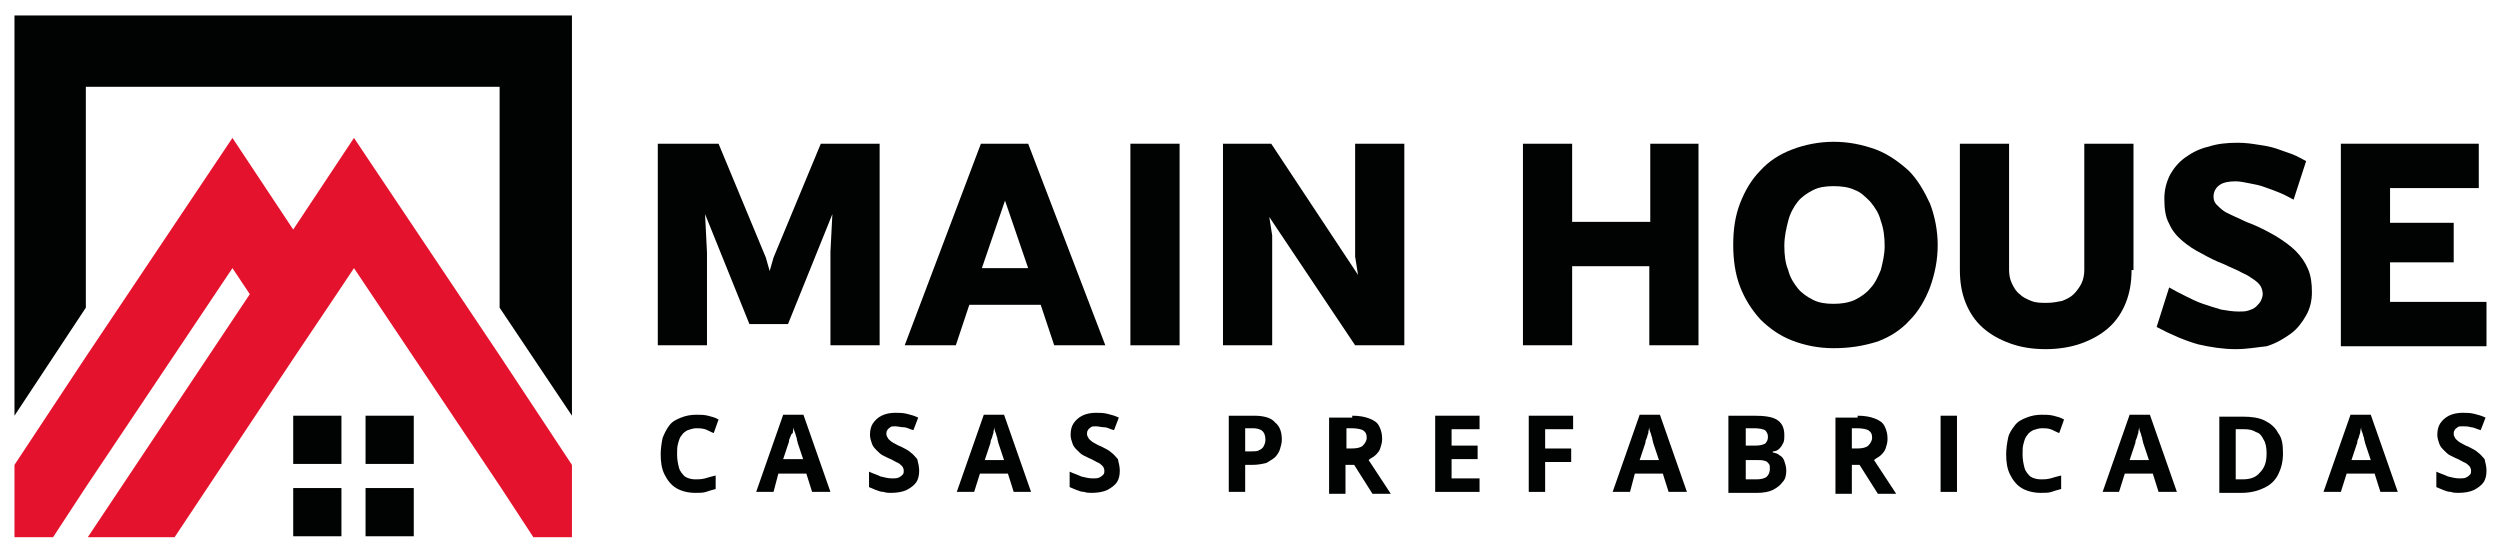 <?xml version="1.0" encoding="UTF-8"?>
<!-- Generator: Adobe Illustrator 27.9.1, SVG Export Plug-In . SVG Version: 6.00 Build 0)  -->
<svg xmlns="http://www.w3.org/2000/svg" xmlns:xlink="http://www.w3.org/1999/xlink" version="1.1" id="Capa_1" x="0px" y="0px" viewBox="0 0 259.2 57.2" style="enable-background:new 0 0 259.2 57.2;" xml:space="preserve">
<style type="text/css">
	.st0{fill:#010202;}
	.st1{fill:#E4122C;}
</style>
<g>
	<g>
		<g>
			<path class="st0" d="M74.5,14.9l4.9,11.8l0.4,1.4l0.4-1.4l4.9-11.8h6.1v20.9h-5.1v-9.7l0.2-3.9l-4.6,11.4h-4l-4.6-11.4l0.2,4v9.6     h-5.1V14.9H74.5z"></path>
			<path class="st0" d="M107.9,31.6h-7.4l-1.4,4.2h-5.3l7.9-20.9h4.9l8,20.9h-5.3L107.9,31.6z M106.6,27.8l-2.4-7l-2.4,7H106.6z"></path>
			<path class="st0" d="M117.2,14.9h5.1v20.9h-5.1V14.9z"></path>
			<path class="st0" d="M131.6,22.5l0.3,1.9v11.4h-5.1V14.9h5l9,13.6l-0.3-1.9V14.9h5.1v20.9h-5.1L131.6,22.5z"></path>
			<path class="st0" d="M176.1,14.9v20.9H171v-8.2H163v8.2h-5.1V14.9h5.1V23h8.1v-8.1H176.1z"></path>
			<path class="st0" d="M190.1,36.1c-1.6,0-3-0.3-4.3-0.8c-1.3-0.5-2.4-1.3-3.3-2.2c-0.9-1-1.6-2.1-2.1-3.4     c-0.5-1.3-0.7-2.8-0.7-4.3c0-1.6,0.2-3,0.7-4.3c0.5-1.3,1.2-2.5,2.1-3.4c0.9-1,2-1.7,3.3-2.2c1.3-0.5,2.8-0.8,4.3-0.8     c1.6,0,3,0.3,4.4,0.8c1.3,0.5,2.4,1.3,3.4,2.2c0.9,0.9,1.6,2.1,2.2,3.4c0.5,1.3,0.8,2.8,0.8,4.3c0,1.6-0.3,3-0.8,4.4     c-0.5,1.3-1.2,2.5-2.1,3.4c-0.9,1-2,1.7-3.3,2.2C193.1,35.9,191.7,36.1,190.1,36.1z M190.1,31.5c0.8,0,1.5-0.1,2.2-0.4     c0.6-0.3,1.2-0.7,1.6-1.2c0.5-0.5,0.8-1.2,1.1-1.9c0.2-0.8,0.4-1.6,0.4-2.5c0-0.9-0.1-1.8-0.4-2.6c-0.2-0.8-0.6-1.4-1.1-2     c-0.5-0.5-1-1-1.6-1.2c-0.6-0.3-1.4-0.4-2.2-0.4c-0.8,0-1.5,0.1-2.1,0.4c-0.6,0.3-1.2,0.7-1.6,1.2c-0.4,0.5-0.8,1.2-1,2     c-0.2,0.8-0.4,1.6-0.4,2.6c0,0.9,0.1,1.8,0.4,2.5c0.2,0.8,0.6,1.4,1,1.9c0.4,0.5,1,0.9,1.6,1.2S189.3,31.5,190.1,31.5z"></path>
			<path class="st0" d="M221,28c0,1.3-0.2,2.4-0.6,3.4c-0.4,1-1,1.9-1.8,2.6c-0.8,0.7-1.7,1.2-2.8,1.6c-1.1,0.4-2.4,0.6-3.7,0.6     c-1.4,0-2.6-0.2-3.7-0.6c-1.1-0.4-2-0.9-2.8-1.6c-0.8-0.7-1.4-1.6-1.8-2.6c-0.4-1-0.6-2.1-0.6-3.4V14.9h5.1V28     c0,0.5,0.1,1,0.3,1.4c0.2,0.4,0.4,0.8,0.8,1.1c0.3,0.3,0.7,0.5,1.2,0.7c0.5,0.2,1,0.2,1.6,0.2c0.6,0,1.1-0.1,1.6-0.2     c0.5-0.2,0.9-0.4,1.2-0.7c0.3-0.3,0.6-0.7,0.8-1.1c0.2-0.4,0.3-0.9,0.3-1.4V14.9h5.1V28z"></path>
			<path class="st0" d="M231.8,36.2c-1.3,0-2.6-0.2-3.9-0.5c-1.4-0.4-2.8-1-4.3-1.8l1.3-4.1c0.5,0.3,1.1,0.6,1.7,0.9     c0.6,0.3,1.2,0.6,1.8,0.8c0.6,0.2,1.2,0.4,1.9,0.6c0.6,0.1,1.2,0.2,1.8,0.2c0.4,0,0.7,0,1-0.1c0.3-0.1,0.6-0.2,0.8-0.4     c0.2-0.2,0.4-0.4,0.5-0.6c0.1-0.2,0.2-0.5,0.2-0.7c0-0.3-0.1-0.6-0.2-0.8c-0.1-0.2-0.4-0.5-0.7-0.7c-0.3-0.2-0.7-0.5-1.2-0.7     c-0.5-0.3-1.1-0.5-1.9-0.9c-0.8-0.3-1.6-0.7-2.3-1.1c-0.8-0.4-1.4-0.8-2-1.3c-0.6-0.5-1.1-1.1-1.4-1.8c-0.4-0.7-0.5-1.6-0.5-2.6     c0-0.9,0.2-1.7,0.6-2.5c0.4-0.7,0.9-1.3,1.6-1.8c0.7-0.5,1.5-0.9,2.4-1.1c0.9-0.3,1.9-0.4,3-0.4c0.8,0,1.5,0.1,2.1,0.2     c0.7,0.1,1.3,0.2,1.9,0.4c0.6,0.2,1.1,0.4,1.7,0.6c0.5,0.2,1,0.5,1.4,0.7l-1.3,4c-0.4-0.2-0.9-0.5-1.4-0.7     c-0.5-0.2-1-0.4-1.6-0.6c-0.5-0.2-1.1-0.3-1.6-0.4c-0.5-0.1-1-0.2-1.4-0.2c-0.7,0-1.3,0.1-1.7,0.4c-0.4,0.3-0.6,0.7-0.6,1.2     c0,0.3,0.1,0.6,0.3,0.8c0.2,0.2,0.5,0.5,0.8,0.7c0.3,0.2,0.8,0.4,1.2,0.6c0.5,0.2,1,0.5,1.6,0.7c1,0.4,1.9,0.9,2.6,1.3     c0.8,0.5,1.5,1,2,1.5c0.6,0.6,1,1.2,1.3,1.9c0.3,0.7,0.4,1.5,0.4,2.4c0,0.9-0.2,1.7-0.6,2.4c-0.4,0.7-0.9,1.4-1.6,1.9     c-0.7,0.5-1.5,1-2.5,1.3C234,36,233,36.2,231.8,36.2z"></path>
			<path class="st0" d="M242.7,14.9H257v4.6h-9.2v3.6h6.6v4.1h-6.6v4.1h10v4.6h-15.1V14.9z"></path>
		</g>
		<g>
			<path class="st0" d="M72.2,44.4c-0.3,0-0.6,0.1-0.9,0.2c-0.2,0.1-0.5,0.3-0.6,0.5c-0.2,0.2-0.3,0.5-0.4,0.9     c-0.1,0.3-0.1,0.7-0.1,1.1c0,0.6,0.1,1,0.2,1.4s0.4,0.7,0.6,0.9c0.3,0.2,0.7,0.3,1.1,0.3c0.3,0,0.6,0,1-0.1     c0.3-0.1,0.7-0.2,1.1-0.3v1.4c-0.4,0.1-0.7,0.2-1,0.3c-0.3,0.1-0.7,0.1-1.1,0.1c-0.8,0-1.5-0.2-2-0.5c-0.5-0.3-0.9-0.8-1.2-1.4     c-0.3-0.6-0.4-1.3-0.4-2.1c0-0.6,0.1-1.2,0.2-1.7c0.2-0.5,0.4-0.9,0.7-1.3c0.3-0.4,0.7-0.6,1.2-0.8c0.5-0.2,1-0.3,1.6-0.3     c0.4,0,0.8,0,1.2,0.1c0.4,0.1,0.8,0.2,1.1,0.4l-0.5,1.4c-0.3-0.1-0.6-0.3-0.9-0.4C72.7,44.4,72.5,44.4,72.2,44.4z"></path>
			<path class="st0" d="M84.2,51l-0.6-1.9h-2.9L80.2,51h-1.8l2.8-8h2.1l2.8,8H84.2z M83.3,47.7l-0.6-1.8c0-0.1-0.1-0.3-0.1-0.5     c-0.1-0.2-0.1-0.4-0.2-0.6s-0.1-0.4-0.1-0.5c0,0.1-0.1,0.3-0.1,0.6C82,45,82,45.2,81.9,45.4c-0.1,0.2-0.1,0.3-0.1,0.4l-0.6,1.8     H83.3z"></path>
			<path class="st0" d="M95.3,48.8c0,0.5-0.1,0.9-0.3,1.2s-0.6,0.6-1,0.8c-0.4,0.2-1,0.3-1.6,0.3c-0.3,0-0.5,0-0.8-0.1     c-0.3,0-0.5-0.1-0.8-0.2c-0.2-0.1-0.5-0.2-0.7-0.3v-1.6c0.4,0.2,0.8,0.3,1.2,0.5c0.4,0.1,0.8,0.2,1.2,0.2c0.3,0,0.5,0,0.7-0.1     c0.2-0.1,0.3-0.2,0.4-0.3c0.1-0.1,0.1-0.3,0.1-0.4c0-0.2-0.1-0.4-0.2-0.5c-0.1-0.1-0.3-0.3-0.6-0.4c-0.2-0.1-0.5-0.3-0.8-0.4     c-0.2-0.1-0.4-0.2-0.6-0.3c-0.2-0.1-0.4-0.3-0.6-0.5c-0.2-0.2-0.4-0.4-0.5-0.7c-0.1-0.3-0.2-0.6-0.2-0.9c0-0.5,0.1-0.9,0.3-1.2     c0.2-0.3,0.5-0.6,0.9-0.8s0.9-0.3,1.4-0.3c0.4,0,0.8,0,1.2,0.1c0.4,0.1,0.8,0.2,1.2,0.4l-0.5,1.3c-0.4-0.1-0.7-0.3-1-0.3     s-0.6-0.1-0.9-0.1c-0.2,0-0.4,0-0.5,0.1c-0.1,0.1-0.3,0.2-0.3,0.3c-0.1,0.1-0.1,0.3-0.1,0.4c0,0.2,0.1,0.3,0.2,0.5     c0.1,0.1,0.3,0.3,0.5,0.4c0.2,0.1,0.5,0.3,0.8,0.4c0.4,0.2,0.8,0.4,1,0.6c0.3,0.2,0.5,0.5,0.7,0.7C95.2,48,95.3,48.4,95.3,48.8z"></path>
			<path class="st0" d="M105.1,51l-0.6-1.9h-2.9L101,51h-1.8l2.8-8h2.1l2.8,8H105.1z M104.1,47.7l-0.6-1.8c0-0.1-0.1-0.3-0.1-0.5     c-0.1-0.2-0.1-0.4-0.2-0.6s-0.1-0.4-0.1-0.5c0,0.1-0.1,0.3-0.1,0.6c-0.1,0.2-0.1,0.4-0.2,0.6s-0.1,0.3-0.1,0.4l-0.6,1.8H104.1z"></path>
			<path class="st0" d="M116.1,48.8c0,0.5-0.1,0.9-0.3,1.2s-0.6,0.6-1,0.8c-0.4,0.2-1,0.3-1.6,0.3c-0.3,0-0.5,0-0.8-0.1     c-0.3,0-0.5-0.1-0.8-0.2c-0.2-0.1-0.5-0.2-0.7-0.3v-1.6c0.4,0.2,0.8,0.3,1.2,0.5c0.4,0.1,0.8,0.2,1.2,0.2c0.3,0,0.5,0,0.7-0.1     c0.2-0.1,0.3-0.2,0.4-0.3c0.1-0.1,0.1-0.3,0.1-0.4c0-0.2-0.1-0.4-0.2-0.5c-0.1-0.1-0.3-0.3-0.6-0.4c-0.2-0.1-0.5-0.3-0.8-0.4     c-0.2-0.1-0.4-0.2-0.6-0.3c-0.2-0.1-0.4-0.3-0.6-0.5c-0.2-0.2-0.4-0.4-0.5-0.7c-0.1-0.3-0.2-0.6-0.2-0.9c0-0.5,0.1-0.9,0.3-1.2     c0.2-0.3,0.5-0.6,0.9-0.8s0.9-0.3,1.4-0.3c0.4,0,0.8,0,1.2,0.1c0.4,0.1,0.8,0.2,1.2,0.4l-0.5,1.3c-0.4-0.1-0.7-0.3-1-0.3     s-0.6-0.1-0.9-0.1c-0.2,0-0.4,0-0.5,0.1c-0.1,0.1-0.3,0.2-0.3,0.3c-0.1,0.1-0.1,0.3-0.1,0.4c0,0.2,0.1,0.3,0.2,0.5     c0.1,0.1,0.3,0.3,0.5,0.4c0.2,0.1,0.5,0.3,0.8,0.4c0.4,0.2,0.8,0.4,1,0.6c0.3,0.2,0.5,0.5,0.7,0.7C116,48,116.1,48.4,116.1,48.8z     "></path>
			<path class="st0" d="M130,43.1c1,0,1.8,0.2,2.2,0.7c0.5,0.4,0.7,1,0.7,1.8c0,0.3-0.1,0.7-0.2,1c-0.1,0.3-0.3,0.6-0.5,0.8     c-0.2,0.2-0.6,0.4-0.9,0.6c-0.4,0.1-0.9,0.2-1.5,0.2h-0.7V51h-1.7v-7.9H130z M129.9,44.4h-0.8v2.4h0.6c0.3,0,0.6,0,0.8-0.1     c0.2-0.1,0.4-0.2,0.5-0.4c0.1-0.2,0.2-0.4,0.2-0.7c0-0.4-0.1-0.7-0.3-0.9C130.7,44.5,130.3,44.4,129.9,44.4z"></path>
			<path class="st0" d="M140.2,43.1c0.7,0,1.3,0.1,1.8,0.3c0.5,0.2,0.8,0.4,1,0.8c0.2,0.4,0.3,0.8,0.3,1.3c0,0.4-0.1,0.7-0.2,1     c-0.1,0.3-0.3,0.5-0.5,0.7c-0.2,0.2-0.5,0.3-0.7,0.5l2.3,3.5h-1.9l-1.9-3h-0.9v3h-1.7v-7.9H140.2z M140.1,44.4h-0.5v2.1h0.5     c0.6,0,1-0.1,1.2-0.3c0.2-0.2,0.4-0.5,0.4-0.8c0-0.4-0.1-0.6-0.4-0.8C141.1,44.5,140.7,44.4,140.1,44.4z"></path>
			<path class="st0" d="M153.4,51h-4.6v-7.9h4.6v1.4h-2.9v1.7h2.7v1.4h-2.7v2h2.9V51z"></path>
			<path class="st0" d="M160.2,51h-1.7v-7.9h4.6v1.4h-2.9v2h2.7v1.4h-2.7V51z"></path>
			<path class="st0" d="M173,51l-0.6-1.9h-2.9L169,51h-1.8l2.8-8h2.1l2.8,8H173z M172,47.7l-0.6-1.8c0-0.1-0.1-0.3-0.1-0.5     c-0.1-0.2-0.1-0.4-0.2-0.6c-0.1-0.2-0.1-0.4-0.1-0.5c0,0.1-0.1,0.3-0.1,0.6c-0.1,0.2-0.1,0.4-0.2,0.6s-0.1,0.3-0.1,0.4l-0.6,1.8     H172z"></path>
			<path class="st0" d="M179.3,43.1h2.5c1.1,0,1.9,0.1,2.4,0.4c0.5,0.3,0.8,0.8,0.8,1.6c0,0.3,0,0.6-0.1,0.8     c-0.1,0.2-0.2,0.4-0.4,0.6c-0.2,0.2-0.4,0.3-0.7,0.3v0.1c0.3,0.1,0.5,0.1,0.7,0.3c0.2,0.1,0.4,0.3,0.5,0.6c0.1,0.3,0.2,0.6,0.2,1     c0,0.5-0.1,0.9-0.4,1.2c-0.2,0.3-0.6,0.6-1,0.8c-0.4,0.2-1,0.3-1.6,0.3h-3V43.1z M181,46.2h1c0.5,0,0.8-0.1,1-0.2     c0.2-0.2,0.3-0.4,0.3-0.7c0-0.3-0.1-0.5-0.3-0.7c-0.2-0.1-0.6-0.2-1.1-0.2H181V46.2z M181,47.6v2.1h1.1c0.5,0,0.9-0.1,1.1-0.3     c0.2-0.2,0.3-0.5,0.3-0.8c0-0.2,0-0.4-0.1-0.5c-0.1-0.1-0.2-0.3-0.4-0.3c-0.2-0.1-0.5-0.1-0.8-0.1H181z"></path>
			<path class="st0" d="M192.6,43.1c0.7,0,1.3,0.1,1.8,0.3c0.5,0.2,0.8,0.4,1,0.8c0.2,0.4,0.3,0.8,0.3,1.3c0,0.4-0.1,0.7-0.2,1     c-0.1,0.3-0.3,0.5-0.5,0.7c-0.2,0.2-0.5,0.3-0.7,0.5l2.3,3.5h-1.9l-1.9-3H192v3h-1.7v-7.9H192.6z M192.5,44.4H192v2.1h0.5     c0.6,0,1-0.1,1.2-0.3c0.2-0.2,0.4-0.5,0.4-0.8c0-0.4-0.1-0.6-0.4-0.8C193.5,44.5,193.1,44.4,192.5,44.4z"></path>
			<path class="st0" d="M201.2,51v-7.9h1.7V51H201.2z"></path>
			<path class="st0" d="M211.7,44.4c-0.3,0-0.6,0.1-0.9,0.2c-0.2,0.1-0.5,0.3-0.6,0.5c-0.2,0.2-0.3,0.5-0.4,0.9     c-0.1,0.3-0.1,0.7-0.1,1.1c0,0.6,0.1,1,0.2,1.4c0.1,0.4,0.4,0.7,0.6,0.9c0.3,0.2,0.7,0.3,1.1,0.3c0.3,0,0.6,0,1-0.1     c0.3-0.1,0.7-0.2,1.1-0.3v1.4c-0.4,0.1-0.7,0.2-1,0.3c-0.3,0.1-0.7,0.1-1.1,0.1c-0.8,0-1.5-0.2-2-0.5c-0.5-0.3-0.9-0.8-1.2-1.4     c-0.3-0.6-0.4-1.3-0.4-2.1c0-0.6,0.1-1.2,0.2-1.7s0.4-0.9,0.7-1.3c0.3-0.4,0.7-0.6,1.2-0.8c0.5-0.2,1-0.3,1.6-0.3     c0.4,0,0.8,0,1.2,0.1c0.4,0.1,0.8,0.2,1.1,0.4l-0.5,1.4c-0.3-0.1-0.6-0.3-0.9-0.4C212.3,44.4,212,44.4,211.7,44.4z"></path>
			<path class="st0" d="M223.8,51l-0.6-1.9h-2.9l-0.6,1.9H218l2.8-8h2.1l2.8,8H223.8z M222.8,47.7l-0.6-1.8c0-0.1-0.1-0.3-0.1-0.5     c-0.1-0.2-0.1-0.4-0.2-0.6c-0.1-0.2-0.1-0.4-0.1-0.5c0,0.1-0.1,0.3-0.1,0.6c-0.1,0.2-0.1,0.4-0.2,0.6c-0.1,0.2-0.1,0.3-0.1,0.4     l-0.6,1.8H222.8z"></path>
			<path class="st0" d="M236.7,47c0,0.9-0.2,1.6-0.5,2.2c-0.3,0.6-0.8,1.1-1.5,1.4c-0.6,0.3-1.4,0.5-2.3,0.5h-2.3v-7.9h2.5     c0.8,0,1.6,0.1,2.2,0.4c0.6,0.3,1.1,0.7,1.4,1.3C236.6,45.4,236.7,46.1,236.7,47z M235,47c0-0.6-0.1-1.1-0.3-1.4     c-0.2-0.4-0.4-0.7-0.8-0.8c-0.3-0.2-0.7-0.3-1.2-0.3h-0.9v5.2h0.7c0.8,0,1.4-0.2,1.8-0.7C234.8,48.5,235,47.9,235,47z"></path>
			<path class="st0" d="M246.8,51l-0.6-1.9h-2.9l-0.6,1.9h-1.8l2.8-8h2.1l2.8,8H246.8z M245.8,47.7l-0.6-1.8c0-0.1-0.1-0.3-0.1-0.5     c-0.1-0.2-0.1-0.4-0.2-0.6c-0.1-0.2-0.1-0.4-0.1-0.5c0,0.1-0.1,0.3-0.1,0.6c-0.1,0.2-0.1,0.4-0.2,0.6s-0.1,0.3-0.1,0.4l-0.6,1.8     H245.8z"></path>
			<path class="st0" d="M257.8,48.8c0,0.5-0.1,0.9-0.3,1.2s-0.6,0.6-1,0.8c-0.4,0.2-1,0.3-1.6,0.3c-0.3,0-0.5,0-0.8-0.1     c-0.3,0-0.5-0.1-0.8-0.2c-0.2-0.1-0.5-0.2-0.7-0.3v-1.6c0.4,0.2,0.8,0.3,1.2,0.5c0.4,0.1,0.8,0.2,1.2,0.2c0.3,0,0.5,0,0.7-0.1     c0.2-0.1,0.3-0.2,0.4-0.3c0.1-0.1,0.1-0.3,0.1-0.4c0-0.2-0.1-0.4-0.2-0.5c-0.1-0.1-0.3-0.3-0.6-0.4c-0.2-0.1-0.5-0.3-0.8-0.4     c-0.2-0.1-0.4-0.2-0.6-0.3c-0.2-0.1-0.4-0.3-0.6-0.5c-0.2-0.2-0.4-0.4-0.5-0.7c-0.1-0.3-0.2-0.6-0.2-0.9c0-0.5,0.1-0.9,0.3-1.2     s0.5-0.6,0.9-0.8s0.9-0.3,1.4-0.3c0.4,0,0.8,0,1.2,0.1c0.4,0.1,0.8,0.2,1.2,0.4l-0.5,1.3c-0.4-0.1-0.7-0.3-1-0.3     c-0.3-0.1-0.6-0.1-0.9-0.1c-0.2,0-0.4,0-0.5,0.1c-0.1,0.1-0.3,0.2-0.3,0.3c-0.1,0.1-0.1,0.3-0.1,0.4c0,0.2,0.1,0.3,0.2,0.5     c0.1,0.1,0.3,0.3,0.5,0.4s0.5,0.3,0.8,0.4c0.4,0.2,0.8,0.4,1,0.6c0.3,0.2,0.5,0.5,0.7,0.7C257.7,48,257.8,48.4,257.8,48.8z"></path>
		</g>
	</g>
	<g>
		<g>
			<polygon class="st0" points="59.3,1.6 59.3,43.1 51.8,31.9 51.8,9 8.9,9 8.9,31.9 1.5,43.1 1.5,1.6    "></polygon>
		</g>
		<g>
			<polygon class="st1" points="59.3,48.2 59.3,55.7 55.3,55.7 51.9,50.5 36.7,27.8 34.9,30.5 30.4,37.2 18.1,55.7 9.1,55.7      25.9,30.5 24.1,27.8 8.9,50.5 5.5,55.7 1.5,55.7 1.5,48.2 8.9,37 24.1,14.3 30.4,23.8 36.7,14.3 51.9,37    "></polygon>
		</g>
		<g>
			<rect x="30.4" y="43.1" class="st0" width="5" height="5"></rect>
			<rect x="37.9" y="43.1" class="st0" width="5" height="5"></rect>
			<rect x="30.4" y="50.6" class="st0" width="5" height="5"></rect>
			<rect x="37.9" y="50.6" class="st0" width="5" height="5"></rect>
		</g>
	</g>
</g>
</svg>
